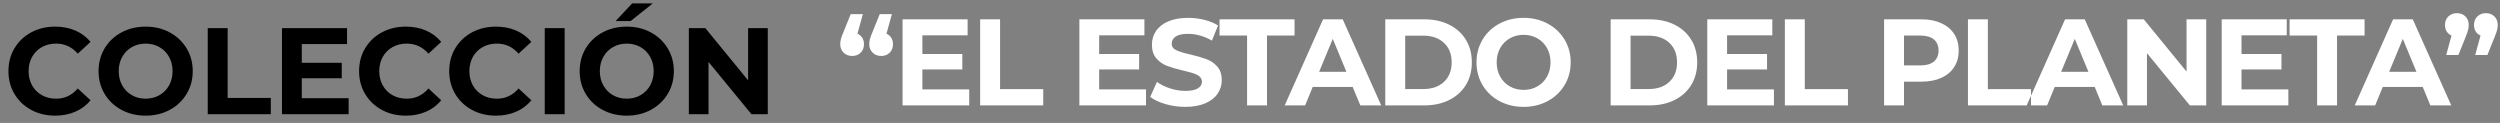 <?xml version="1.0" encoding="UTF-8" standalone="no"?>
<svg width="244px" height="12px" viewBox="0 0 244 12" version="1.1" xmlns="http://www.w3.org/2000/svg" xmlns:xlink="http://www.w3.org/1999/xlink">
    <rect x="0" y="0" width="244" height="12" fill="#808080" stroke="none"/>
    <!-- Generator: Sketch 49.3 (51167) - http://www.bohemiancoding.com/sketch -->
    <title>Group</title>
    <desc>Created with Sketch.</desc>
    <defs></defs>
    <g id="Page-1" stroke="none" stroke-width="1" fill="none" fill-rule="evenodd">
        <g id="cintillov2" transform="translate(-244, -932)">
            <g id="Group" transform="translate(244, 932)">
                <path d="M3.049,10.729 C2.357,10.357 1.813,9.841 1.417,9.181 C1.021,8.521 0.823,7.775 0.823,6.943 C0.823,6.111 1.021,5.365 1.417,4.705 C1.813,4.045 2.357,3.529 3.049,3.157 C3.741,2.785 4.519,2.599 5.383,2.599 C6.111,2.599 6.769,2.727 7.357,2.983 C7.945,3.239 8.439,3.607 8.839,4.087 L7.591,5.239 C7.023,4.583 6.319,4.255 5.479,4.255 C4.959,4.255 4.495,4.369 4.087,4.597 C3.679,4.825 3.361,5.143 3.133,5.551 C2.905,5.959 2.791,6.423 2.791,6.943 C2.791,7.463 2.905,7.927 3.133,8.335 C3.361,8.743 3.679,9.061 4.087,9.289 C4.495,9.517 4.959,9.631 5.479,9.631 C6.319,9.631 7.023,9.299 7.591,8.635 L8.839,9.787 C8.439,10.275 7.943,10.647 7.351,10.903 C6.759,11.159 6.099,11.287 5.371,11.287 C4.515,11.287 3.741,11.101 3.049,10.729 Z M11.857,10.723 C11.157,10.347 10.609,9.829 10.213,9.169 C9.817,8.509 9.619,7.767 9.619,6.943 C9.619,6.119 9.817,5.377 10.213,4.717 C10.609,4.057 11.157,3.539 11.857,3.163 C12.557,2.787 13.343,2.599 14.215,2.599 C15.087,2.599 15.871,2.787 16.567,3.163 C17.263,3.539 17.811,4.057 18.211,4.717 C18.611,5.377 18.811,6.119 18.811,6.943 C18.811,7.767 18.611,8.509 18.211,9.169 C17.811,9.829 17.263,10.347 16.567,10.723 C15.871,11.099 15.087,11.287 14.215,11.287 C13.343,11.287 12.557,11.099 11.857,10.723 Z M15.559,9.289 C15.959,9.061 16.273,8.743 16.501,8.335 C16.729,7.927 16.843,7.463 16.843,6.943 C16.843,6.423 16.729,5.959 16.501,5.551 C16.273,5.143 15.959,4.825 15.559,4.597 C15.159,4.369 14.711,4.255 14.215,4.255 C13.719,4.255 13.271,4.369 12.871,4.597 C12.471,4.825 12.157,5.143 11.929,5.551 C11.701,5.959 11.587,6.423 11.587,6.943 C11.587,7.463 11.701,7.927 11.929,8.335 C12.157,8.743 12.471,9.061 12.871,9.289 C13.271,9.517 13.719,9.631 14.215,9.631 C14.711,9.631 15.159,9.517 15.559,9.289 Z M20.275,2.743 L22.219,2.743 L22.219,9.559 L26.431,9.559 L26.431,11.143 L20.275,11.143 L20.275,2.743 Z M34.027,9.583 L34.027,11.143 L27.523,11.143 L27.523,2.743 L33.871,2.743 L33.871,4.303 L29.455,4.303 L29.455,6.127 L33.355,6.127 L33.355,7.639 L29.455,7.639 L29.455,9.583 L34.027,9.583 Z M37.273,10.729 C36.581,10.357 36.037,9.841 35.641,9.181 C35.245,8.521 35.047,7.775 35.047,6.943 C35.047,6.111 35.245,5.365 35.641,4.705 C36.037,4.045 36.581,3.529 37.273,3.157 C37.965,2.785 38.743,2.599 39.607,2.599 C40.335,2.599 40.993,2.727 41.581,2.983 C42.169,3.239 42.663,3.607 43.063,4.087 L41.815,5.239 C41.247,4.583 40.543,4.255 39.703,4.255 C39.183,4.255 38.719,4.369 38.311,4.597 C37.903,4.825 37.585,5.143 37.357,5.551 C37.129,5.959 37.015,6.423 37.015,6.943 C37.015,7.463 37.129,7.927 37.357,8.335 C37.585,8.743 37.903,9.061 38.311,9.289 C38.719,9.517 39.183,9.631 39.703,9.631 C40.543,9.631 41.247,9.299 41.815,8.635 L43.063,9.787 C42.663,10.275 42.167,10.647 41.575,10.903 C40.983,11.159 40.323,11.287 39.595,11.287 C38.739,11.287 37.965,11.101 37.273,10.729 Z M46.069,10.729 C45.377,10.357 44.833,9.841 44.437,9.181 C44.041,8.521 43.843,7.775 43.843,6.943 C43.843,6.111 44.041,5.365 44.437,4.705 C44.833,4.045 45.377,3.529 46.069,3.157 C46.761,2.785 47.539,2.599 48.403,2.599 C49.131,2.599 49.789,2.727 50.377,2.983 C50.965,3.239 51.459,3.607 51.859,4.087 L50.611,5.239 C50.043,4.583 49.339,4.255 48.499,4.255 C47.979,4.255 47.515,4.369 47.107,4.597 C46.699,4.825 46.381,5.143 46.153,5.551 C45.925,5.959 45.811,6.423 45.811,6.943 C45.811,7.463 45.925,7.927 46.153,8.335 C46.381,8.743 46.699,9.061 47.107,9.289 C47.515,9.517 47.979,9.631 48.499,9.631 C49.339,9.631 50.043,9.299 50.611,8.635 L51.859,9.787 C51.459,10.275 50.963,10.647 50.371,10.903 C49.779,11.159 49.119,11.287 48.391,11.287 C47.535,11.287 46.761,11.101 46.069,10.729 Z M53.167,2.743 L55.111,2.743 L55.111,11.143 L53.167,11.143 L53.167,2.743 Z M58.813,10.723 C58.113,10.347 57.565,9.829 57.169,9.169 C56.773,8.509 56.575,7.767 56.575,6.943 C56.575,6.119 56.773,5.377 57.169,4.717 C57.565,4.057 58.113,3.539 58.813,3.163 C59.513,2.787 60.299,2.599 61.171,2.599 C62.043,2.599 62.827,2.787 63.523,3.163 C64.219,3.539 64.767,4.057 65.167,4.717 C65.567,5.377 65.767,6.119 65.767,6.943 C65.767,7.767 65.567,8.509 65.167,9.169 C64.767,9.829 64.219,10.347 63.523,10.723 C62.827,11.099 62.043,11.287 61.171,11.287 C60.299,11.287 59.513,11.099 58.813,10.723 Z M62.515,9.289 C62.915,9.061 63.229,8.743 63.457,8.335 C63.685,7.927 63.799,7.463 63.799,6.943 C63.799,6.423 63.685,5.959 63.457,5.551 C63.229,5.143 62.915,4.825 62.515,4.597 C62.115,4.369 61.667,4.255 61.171,4.255 C60.675,4.255 60.227,4.369 59.827,4.597 C59.427,4.825 59.113,5.143 58.885,5.551 C58.657,5.959 58.543,6.423 58.543,6.943 C58.543,7.463 58.657,7.927 58.885,8.335 C59.113,8.743 59.427,9.061 59.827,9.289 C60.227,9.517 60.675,9.631 61.171,9.631 C61.667,9.631 62.115,9.517 62.515,9.289 Z M61.699,0.331 L63.715,0.331 L61.543,2.059 L60.079,2.059 L61.699,0.331 Z M74.935,2.743 L74.935,11.143 L73.339,11.143 L69.151,6.043 L69.151,11.143 L67.231,11.143 L67.231,2.743 L68.839,2.743 L73.015,7.843 L73.015,2.743 L74.935,2.743 Z" id="COLECCIÓN" fill="#000000"></path>
                <path d="M84.155,3.686 C84.267,3.862 84.323,4.07 84.323,4.31 C84.323,4.654 84.215,4.932 83.999,5.144 C83.783,5.356 83.507,5.462 83.171,5.462 C82.835,5.462 82.557,5.354 82.337,5.138 C82.117,4.922 82.007,4.646 82.007,4.31 C82.007,4.15 82.027,3.99 82.067,3.83 C82.107,3.67 82.195,3.43 82.331,3.11 L83.027,1.382 L84.215,1.382 L83.687,3.29 C83.887,3.378 84.043,3.51 84.155,3.686 Z M86.987,3.686 C87.099,3.862 87.155,4.07 87.155,4.31 C87.155,4.654 87.047,4.932 86.831,5.144 C86.615,5.356 86.339,5.462 86.003,5.462 C85.667,5.462 85.389,5.354 85.169,5.138 C84.949,4.922 84.839,4.646 84.839,4.31 C84.839,4.15 84.859,3.99 84.899,3.83 C84.939,3.67 85.027,3.43 85.163,3.11 L85.859,1.382 L87.047,1.382 L86.519,3.29 C86.719,3.378 86.875,3.51 86.987,3.686 Z M94.595,8.726 L94.595,10.286 L88.091,10.286 L88.091,1.886 L94.439,1.886 L94.439,3.446 L90.023,3.446 L90.023,5.27 L93.923,5.27 L93.923,6.782 L90.023,6.782 L90.023,8.726 L94.595,8.726 Z M95.663,1.886 L97.607,1.886 L97.607,8.702 L101.819,8.702 L101.819,10.286 L95.663,10.286 L95.663,1.886 Z M111.851,8.726 L111.851,10.286 L105.347,10.286 L105.347,1.886 L111.695,1.886 L111.695,3.446 L107.279,3.446 L107.279,5.27 L111.179,5.27 L111.179,6.782 L107.279,6.782 L107.279,8.726 L111.851,8.726 Z M113.753,10.16 C113.133,9.98 112.635,9.746 112.259,9.458 L112.919,7.994 C113.279,8.258 113.707,8.47 114.203,8.63 C114.699,8.79 115.195,8.87 115.691,8.87 C116.243,8.87 116.651,8.788 116.915,8.624 C117.179,8.46 117.311,8.242 117.311,7.97 C117.311,7.77 117.233,7.604 117.077,7.472 C116.921,7.34 116.721,7.234 116.477,7.154 C116.233,7.074 115.903,6.986 115.487,6.89 C114.847,6.738 114.323,6.586 113.915,6.434 C113.507,6.282 113.157,6.038 112.865,5.702 C112.573,5.366 112.427,4.918 112.427,4.358 C112.427,3.87 112.559,3.428 112.823,3.032 C113.087,2.636 113.485,2.322 114.017,2.09 C114.549,1.858 115.199,1.742 115.967,1.742 C116.503,1.742 117.027,1.806 117.539,1.934 C118.051,2.062 118.499,2.246 118.883,2.486 L118.283,3.962 C117.507,3.522 116.731,3.302 115.955,3.302 C115.411,3.302 115.009,3.39 114.749,3.566 C114.489,3.742 114.359,3.974 114.359,4.262 C114.359,4.55 114.509,4.764 114.809,4.904 C115.109,5.044 115.567,5.182 116.183,5.318 C116.823,5.47 117.347,5.622 117.755,5.774 C118.163,5.926 118.513,6.166 118.805,6.494 C119.097,6.822 119.243,7.266 119.243,7.826 C119.243,8.306 119.109,8.744 118.841,9.14 C118.573,9.536 118.171,9.85 117.635,10.082 C117.099,10.314 116.447,10.43 115.679,10.43 C115.015,10.43 114.373,10.34 113.753,10.16 Z M121.715,3.47 L119.027,3.47 L119.027,1.886 L126.347,1.886 L126.347,3.47 L123.659,3.47 L123.659,10.286 L121.715,10.286 L121.715,3.47 Z M132.023,8.486 L128.123,8.486 L127.379,10.286 L125.387,10.286 L129.131,1.886 L131.051,1.886 L134.807,10.286 L132.767,10.286 L132.023,8.486 Z M131.411,7.01 L130.079,3.794 L128.747,7.01 L131.411,7.01 Z M135.203,1.886 L139.019,1.886 C139.931,1.886 140.737,2.06 141.437,2.408 C142.137,2.756 142.681,3.246 143.069,3.878 C143.457,4.51 143.651,5.246 143.651,6.086 C143.651,6.926 143.457,7.662 143.069,8.294 C142.681,8.926 142.137,9.416 141.437,9.764 C140.737,10.112 139.931,10.286 139.019,10.286 L135.203,10.286 L135.203,1.886 Z M138.923,8.69 C139.763,8.69 140.433,8.456 140.933,7.988 C141.433,7.52 141.683,6.886 141.683,6.086 C141.683,5.286 141.433,4.652 140.933,4.184 C140.433,3.716 139.763,3.482 138.923,3.482 L137.147,3.482 L137.147,8.69 L138.923,8.69 Z M146.345,9.866 C145.645,9.49 145.097,8.972 144.701,8.312 C144.305,7.652 144.107,6.91 144.107,6.086 C144.107,5.262 144.305,4.52 144.701,3.86 C145.097,3.2 145.645,2.682 146.345,2.306 C147.045,1.93 147.831,1.742 148.703,1.742 C149.575,1.742 150.359,1.93 151.055,2.306 C151.751,2.682 152.299,3.2 152.699,3.86 C153.099,4.52 153.299,5.262 153.299,6.086 C153.299,6.91 153.099,7.652 152.699,8.312 C152.299,8.972 151.751,9.49 151.055,9.866 C150.359,10.242 149.575,10.43 148.703,10.43 C147.831,10.43 147.045,10.242 146.345,9.866 Z M150.047,8.432 C150.447,8.204 150.761,7.886 150.989,7.478 C151.217,7.07 151.331,6.606 151.331,6.086 C151.331,5.566 151.217,5.102 150.989,4.694 C150.761,4.286 150.447,3.968 150.047,3.74 C149.647,3.512 149.199,3.398 148.703,3.398 C148.207,3.398 147.759,3.512 147.359,3.74 C146.959,3.968 146.645,4.286 146.417,4.694 C146.189,5.102 146.075,5.566 146.075,6.086 C146.075,6.606 146.189,7.07 146.417,7.478 C146.645,7.886 146.959,8.204 147.359,8.432 C147.759,8.66 148.207,8.774 148.703,8.774 C149.199,8.774 149.647,8.66 150.047,8.432 Z M157.199,1.886 L161.015,1.886 C161.927,1.886 162.733,2.06 163.433,2.408 C164.133,2.756 164.677,3.246 165.065,3.878 C165.453,4.51 165.647,5.246 165.647,6.086 C165.647,6.926 165.453,7.662 165.065,8.294 C164.677,8.926 164.133,9.416 163.433,9.764 C162.733,10.112 161.927,10.286 161.015,10.286 L157.199,10.286 L157.199,1.886 Z M160.919,8.69 C161.759,8.69 162.429,8.456 162.929,7.988 C163.429,7.52 163.679,6.886 163.679,6.086 C163.679,5.286 163.429,4.652 162.929,4.184 C162.429,3.716 161.759,3.482 160.919,3.482 L159.143,3.482 L159.143,8.69 L160.919,8.69 Z M173.135,8.726 L173.135,10.286 L166.631,10.286 L166.631,1.886 L172.979,1.886 L172.979,3.446 L168.563,3.446 L168.563,5.27 L172.463,5.27 L172.463,6.782 L168.563,6.782 L168.563,8.726 L173.135,8.726 Z M174.203,1.886 L176.147,1.886 L176.147,8.702 L180.359,8.702 L180.359,10.286 L174.203,10.286 L174.203,1.886 Z M189.461,2.258 C190.009,2.506 190.431,2.858 190.727,3.314 C191.023,3.77 191.171,4.31 191.171,4.934 C191.171,5.55 191.023,6.088 190.727,6.548 C190.431,7.008 190.009,7.36 189.461,7.604 C188.913,7.848 188.267,7.97 187.523,7.97 L185.831,7.97 L185.831,10.286 L183.887,10.286 L183.887,1.886 L187.523,1.886 C188.267,1.886 188.913,2.01 189.461,2.258 Z M188.747,6.008 C189.051,5.756 189.203,5.398 189.203,4.934 C189.203,4.462 189.051,4.1 188.747,3.848 C188.443,3.596 187.999,3.47 187.415,3.47 L185.831,3.47 L185.831,6.386 L187.415,6.386 C187.999,6.386 188.443,6.26 188.747,6.008 Z M192.071,1.886 L194.015,1.886 L194.015,8.702 L198.227,8.702 L198.227,10.286 L192.071,10.286 L192.071,1.886 Z M204.443,8.486 L200.543,8.486 L199.799,10.286 L197.807,10.286 L201.551,1.886 L203.471,1.886 L207.227,10.286 L205.187,10.286 L204.443,8.486 Z M203.831,7.01 L202.499,3.794 L201.167,7.01 L203.831,7.01 Z M215.327,1.886 L215.327,10.286 L213.731,10.286 L209.543,5.186 L209.543,10.286 L207.623,10.286 L207.623,1.886 L209.231,1.886 L213.407,6.986 L213.407,1.886 L215.327,1.886 Z M223.343,8.726 L223.343,10.286 L216.839,10.286 L216.839,1.886 L223.187,1.886 L223.187,3.446 L218.771,3.446 L218.771,5.27 L222.671,5.27 L222.671,6.782 L218.771,6.782 L218.771,8.726 L223.343,8.726 Z M226.151,3.47 L223.463,3.47 L223.463,1.886 L230.783,1.886 L230.783,3.47 L228.095,3.47 L228.095,10.286 L226.151,10.286 L226.151,3.47 Z M236.459,8.486 L232.559,8.486 L231.815,10.286 L229.823,10.286 L233.567,1.886 L235.487,1.886 L239.243,10.286 L237.203,10.286 L236.459,8.486 Z M235.847,7.01 L234.515,3.794 L233.183,7.01 L235.847,7.01 Z M240.623,1.604 C240.839,1.816 240.947,2.094 240.947,2.438 C240.947,2.598 240.927,2.758 240.887,2.918 C240.847,3.078 240.763,3.318 240.635,3.638 L239.939,5.366 L238.751,5.366 L239.267,3.47 C239.067,3.382 238.911,3.25 238.799,3.074 C238.687,2.898 238.631,2.686 238.631,2.438 C238.631,2.094 238.741,1.816 238.961,1.604 C239.181,1.392 239.459,1.286 239.795,1.286 C240.131,1.286 240.407,1.392 240.623,1.604 Z M243.455,1.604 C243.671,1.816 243.779,2.094 243.779,2.438 C243.779,2.598 243.759,2.758 243.719,2.918 C243.679,3.078 243.595,3.318 243.467,3.638 L242.771,5.366 L241.583,5.366 L242.099,3.47 C241.899,3.382 241.743,3.25 241.631,3.074 C241.519,2.898 241.463,2.686 241.463,2.438 C241.463,2.094 241.573,1.816 241.793,1.604 C242.013,1.392 242.291,1.286 242.627,1.286 C242.963,1.286 243.239,1.392 243.455,1.604 Z" id="“EL-ESTADO-DEL-PLANE" fill="#FFFFFF"></path>
            </g>
        </g>
    </g>
</svg>